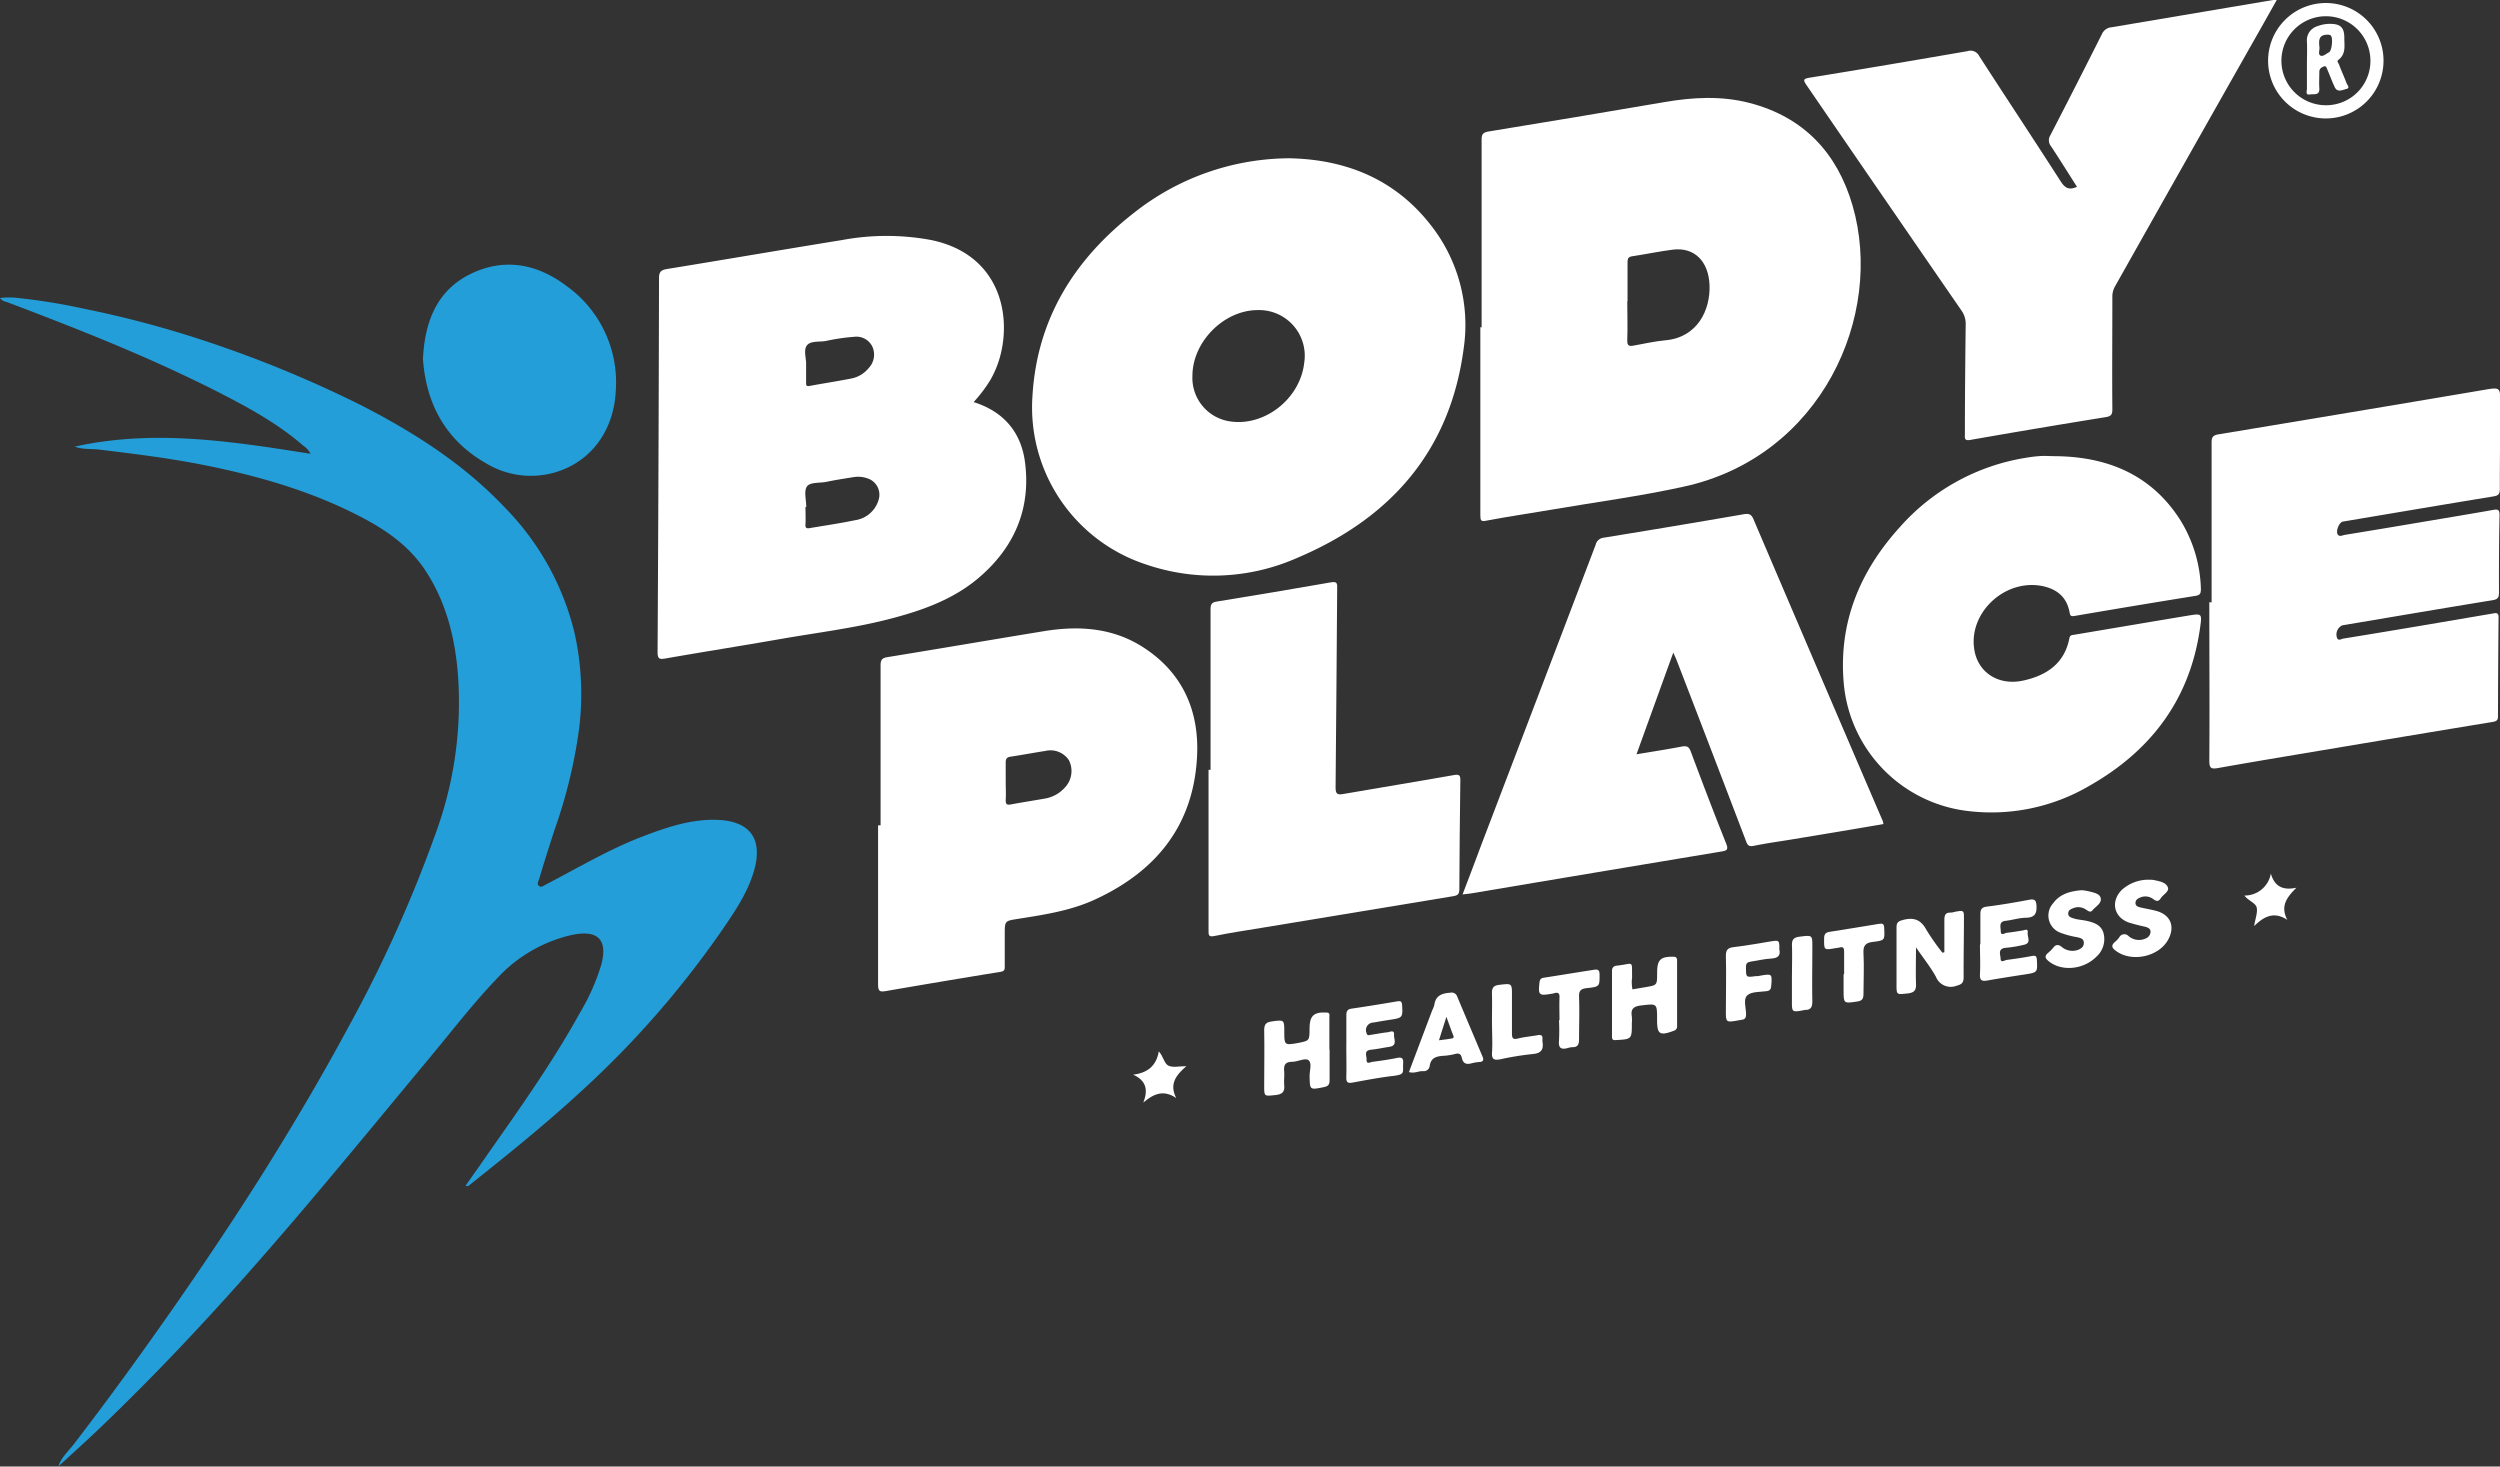 <svg xmlns="http://www.w3.org/2000/svg" viewBox="0 0 471.31 276.48"><rect x="0" y="0" width="471.31" height="276.48" fill="#333333" stroke="none"/><defs><style>.cls-1{fill:#249ed8;}.cls-2{fill:#fff;}</style></defs><g id="Camada_2" data-name="Camada 2"><g id="Camada_1-2" data-name="Camada 1"><path class="cls-1" d="M11,276.48c.51-1.68,1.83-2.81,2.85-4.13q6.42-8.36,12.56-16.92c8.14-11.34,16-22.87,23.44-34.69C55.31,212,60.57,203.12,65.48,194a252.47,252.47,0,0,0,16.78-37.24A71.69,71.69,0,0,0,86.32,127c-.57-6.88-2.22-13.47-6.07-19.37-3.14-4.8-7.67-7.86-12.63-10.4C58.9,92.75,49.61,90,40.06,88c-7-1.48-14.14-2.37-21.25-3.23-1.57-.19-3.19,0-4.72-.57,14.87-3.31,29.58-1,44.45,1.35a3.83,3.83,0,0,0-1.31-1.48c-4.91-4.28-10.6-7.35-16.34-10.28C28.05,67.28,14.67,62,1.21,56.91A1.81,1.81,0,0,1,0,56.19a13.07,13.07,0,0,1,3.48,0,113.06,113.06,0,0,1,12.29,2,195.46,195.46,0,0,1,23.35,6.24A221.61,221.61,0,0,1,68.36,76.54c9.86,5.08,19.12,11,26.82,19.15a50.72,50.72,0,0,1,13.12,23.57,52.94,52.94,0,0,1,.87,18.15,94.46,94.46,0,0,1-4.59,18.92c-1,3.09-2,6.21-2.91,9.31-.15.47-.55,1.05,0,1.43.4.27.87-.12,1.29-.34,6-3.12,11.79-6.57,18.1-9,4.59-1.75,9.25-3.37,14.27-3.16,6.13.25,8.54,3.66,6.81,9.63-1.2,4.15-3.67,7.74-6.1,11.28a178.66,178.66,0,0,1-26.48,30.26c-6.73,6.21-13.85,11.94-21,17.63a.63.63,0,0,1-.78.16c1.49-2.13,3-4.24,4.43-6.33,6-8.55,12.08-17.12,17.14-26.3a40.64,40.64,0,0,0,4-9c1.45-5.42-1.36-6.55-5.63-5.62a27.35,27.35,0,0,0-14,8.16c-4.48,4.67-8.41,9.8-12.54,14.76-11.43,13.74-22.71,27.6-34.58,41-8.86,10-18,19.67-27.67,28.92-2.62,2.52-5.33,4.94-8,7.4Z"></path><path class="cls-2" d="M349.25,38.74c-2.88-9.89-9.18-16.66-19.38-19.32-5.36-1.4-10.76-1.09-16.16-.16q-16.53,2.83-33.08,5.53c-1.15.18-1.32.62-1.31,1.62q0,17.64,0,35.29h-.24q0,17.73,0,35.44c0,1,.12,1.26,1.22,1,4.08-.77,8.19-1.37,12.28-2.07,8.28-1.41,16.63-2.52,24.82-4.32C343.36,86.1,355.28,59.5,349.25,38.74ZM314,64.15c-2,.18-4,.64-6,1-.85.16-1.25.07-1.22-1,.09-2.45,0-4.91,0-7.37h.05c0-2.46,0-4.91,0-7.37,0-.68.17-1,.9-1.1,2.57-.38,5.11-.93,7.68-1.25,4-.48,6.72,2.17,6.88,6.74S320.08,63.59,314,64.15Z"></path><path class="cls-2" d="M193.25,87.22c-.72-5.71-4-9.62-9.7-11.42a26.21,26.21,0,0,0,3.2-4.24,18.8,18.8,0,0,0,1.92-4.85c2-8.2-.74-18.91-13.14-21.46a45.84,45.84,0,0,0-16.76,0c-11,1.78-22,3.67-33,5.46-1.12.19-1.53.49-1.53,1.74q-.07,35.24-.27,70.47c0,1.26.31,1.43,1.48,1.22,7.2-1.26,14.43-2.4,21.63-3.66s14.39-2.1,21.42-4c6.12-1.63,12-3.85,16.74-8.19C191.48,102.66,194.31,95.57,193.25,87.22ZM152.17,65.06c.69-.82,2.29-.57,3.49-.77A37.71,37.71,0,0,1,161,63.5a3.34,3.34,0,0,1,3.48,1.89,3.67,3.67,0,0,1-.71,4,5.63,5.63,0,0,1-3.44,2c-2.54.5-5.1.88-7.64,1.36-.59.11-.74,0-.72-.61,0-1.13,0-2.26,0-3.54C152,67.5,151.42,65.94,152.17,65.06Zm13.44,29.27a5.41,5.41,0,0,1-4.4,3.74c-2.81.59-5.66,1-8.49,1.48-.69.13-.92,0-.87-.73.06-1.08,0-2.17,0-3.25H152c0-1.32-.48-3,.13-3.86s2.43-.61,3.72-.88c1.66-.35,3.33-.6,5-.87a5.32,5.32,0,0,1,2.65.21A3.24,3.24,0,0,1,165.61,94.33Z"></path><path class="cls-2" d="M391.56,35.22c-1.65-2.59-3.24-5.15-4.9-7.66a1.74,1.74,0,0,1-.15-2q4.94-9.56,9.76-19.15a2.17,2.17,0,0,1,1.82-1.27L428.52,0a5.29,5.29,0,0,1,.7,0c-2.24,4-4.41,7.82-6.59,11.67q-12,21.18-23.92,42.36a3.85,3.85,0,0,0-.48,2c0,7-.06,14.08,0,21.12,0,1-.22,1.32-1.25,1.49q-12.79,2.06-25.55,4.3c-1.19.21-1-.45-1-1.09,0-6.9.07-13.8.15-20.7a4.29,4.29,0,0,0-.8-2.61Q355.16,37.33,340.6,16.09c-.67-1-.73-1.23.6-1.45,9.92-1.6,19.83-3.29,29.74-5a1.8,1.8,0,0,1,2.17.9c5.09,7.89,10.28,15.71,15.35,23.61C389.26,35.4,390,35.92,391.56,35.22Z"></path><path class="cls-2" d="M416.94,113.57c0-10.06,0-20.13,0-30.19,0-1,.31-1.33,1.32-1.5q25-4.14,50-8.37c3.11-.53,3.12-.55,3.1,2.66,0,5.34-.09,10.68-.08,16,0,1-.29,1.27-1.24,1.42-9.45,1.55-18.89,3.15-28.34,4.74-.78.14-1.45,2-.91,2.52.34.35.81.08,1.19,0q7.89-1.29,15.78-2.63c4.09-.69,8.19-1.37,12.27-2.09.93-.17,1.21,0,1.19,1-.1,4.87-.12,9.73-.1,14.6,0,.92-.22,1.26-1.2,1.42-9.45,1.54-18.89,3.15-28.34,4.74a1.9,1.9,0,0,0-.93,2.52c.32.37.72.08,1,0q8.12-1.32,16.2-2.69l12.28-2.09c.62-.11.92,0,.91.74q-.09,9.35-.11,18.71c0,.65-.24.87-.89,1q-16.2,2.67-32.39,5.39c-6.51,1.09-13,2.17-19.53,3.33-1.29.22-1.61,0-1.61-1.37.07-10,0-19.94,0-29.91Z"></path><path class="cls-2" d="M355.08,155.35c-5.74,1-11.4,1.93-17.08,2.87-2.41.41-4.85.72-7.25,1.22-1,.21-1.27,0-1.6-.91q-6.51-17.1-13.1-34.16c-.14-.34-.3-.68-.59-1.35-2.36,6.51-4.61,12.74-6.94,19.18,3-.5,5.74-.92,8.51-1.45,1-.18,1.38,0,1.75,1,2.15,5.78,4.35,11.54,6.64,17.27.48,1.19.12,1.35-.94,1.52q-23.46,3.9-46.91,7.85c-.54.09-1.09.14-1.84.23,1.18-3.09,2.29-6,3.4-9q10.85-28.44,21.68-56.89a1.74,1.74,0,0,1,1.51-1.36q13.21-2.14,26.39-4.42c.87-.15,1.43-.09,1.84.89q12.13,28.4,24.32,56.77C355,154.83,355,155.05,355.08,155.35Z"></path><path class="cls-2" d="M387.57,86c9.79.12,18,3.5,23.44,12a25.87,25.87,0,0,1,3.91,13c0,.78-.08,1.19-1,1.33q-11.38,1.83-22.75,3.78c-.67.11-.89.06-1-.65-.53-2.92-2.41-4.44-5.26-5-7.2-1.33-14.06,5.36-12.64,12.37.83,4.11,4.64,6.44,9.08,5.49s7.85-3.2,8.78-8c.11-.6.47-.58.89-.65,7.16-1.2,14.32-2.42,21.49-3.61,2.65-.44,2.64-.41,2.25,2.34-1.9,13.47-9.27,23.17-20.89,29.76a36.53,36.53,0,0,1-22.75,4.75,26.6,26.6,0,0,1-23.53-24.12c-1-11.46,3.05-21.12,10.6-29.44a40.17,40.17,0,0,1,23.46-13,26.65,26.65,0,0,1,2.81-.36C385.49,85.91,386.53,86,387.57,86Z"></path><path class="cls-2" d="M215.21,121.83c-5.65-3.51-11.93-3.89-18.33-2.85-9.87,1.61-19.73,3.31-29.6,4.91-1,.17-1.27.54-1.27,1.53,0,10.06,0,20.12,0,30.18h-.47c0,10,0,20,0,30,0,1.3.36,1.43,1.47,1.24q10.81-1.87,21.63-3.63c.74-.12.78-.45.78-1,0-2,0-4.06,0-6.09,0-2.52,0-2.5,2.48-2.89,5-.79,10-1.54,14.62-3.69,11.34-5.25,18.35-13.78,19.13-26.52C226.22,134.14,223,126.7,215.21,121.83Zm-14.34,26.51a6.51,6.51,0,0,1-4,2.23c-2.09.37-4.19.69-6.27,1.08-.76.15-1,0-1-.8.07-1.18,0-2.36,0-3.55h0c0-1.18,0-2.36,0-3.54,0-.7.21-1,.92-1.11,2.19-.33,4.36-.74,6.55-1.08a4.15,4.15,0,0,1,4.45,1.76A4.5,4.5,0,0,1,200.87,148.34Z"></path><path class="cls-2" d="M228.22,145.14q0-15.16,0-30.33c0-1,.31-1.26,1.23-1.41,7.17-1.17,14.34-2.36,21.5-3.62,1.23-.22,1.15.36,1.14,1.19-.1,12.47-.17,24.95-.3,37.42,0,1.2.22,1.52,1.44,1.3,7-1.22,14-2.35,20.93-3.58,1-.18,1.16.12,1.15,1q-.14,10.28-.19,20.55c0,.85-.27,1.14-1.07,1.28q-18.15,3-36.31,6c-2.93.49-5.88.91-8.78,1.52-1.12.23-1.13-.19-1.12-1q0-15.16,0-30.34Z"></path><path class="cls-1" d="M79.74,67.67c.36-7.62,3-13.63,10.15-16.55,6.15-2.49,11.94-1,17,2.86a22.32,22.32,0,0,1,9.2,19.68c-.32,7-4.2,13.19-11.33,15.36a16.3,16.3,0,0,1-13.13-1.68C84,83,80.32,76.08,79.74,67.67Z"></path><path class="cls-2" d="M438.52.57a10.88,10.88,0,1,0,10.83,10.82A10.86,10.86,0,0,0,438.52.57Zm.11,19.27a8.39,8.39,0,1,1,8.25-8.52A8.35,8.35,0,0,1,438.63,19.84Z"></path><path class="cls-2" d="M366.56,179.52c0-2,0-4.05,0-6.07,0-.92.2-1.45,1.23-1.4a4.22,4.22,0,0,0,.83-.17c1.63-.28,1.64-.27,1.63,1.4,0,3.64-.08,7.27-.06,10.91,0,1-.25,1.37-1.34,1.65a3,3,0,0,1-3.87-1.67c-1-1.83-2.34-3.48-3.77-5.57,0,2.56-.07,4.7,0,6.84.06,1.24-.3,1.71-1.59,1.85-2.1.21-2.09.32-2.08-1.83,0-3.54,0-7.08,0-10.62,0-.87.26-1.14,1.13-1.38,2-.57,3.43-.16,4.48,1.8a41.51,41.51,0,0,0,3.05,4.35Z"></path><path class="cls-2" d="M307.76,186.52l2.52-.43c2.12-.36,2.12-.36,2.13-2.58v-.14c0-2.45.65-3.05,3.09-3,.63,0,.67.36.67.82q0,6.1,0,12.19a.85.85,0,0,1-.63.95c-2.67,1-3.15.65-3.14-2.12,0-3.11,0-3-3-2.66-1.47.17-2,.69-1.76,2.09a7.69,7.69,0,0,1,0,1.27c0,3,0,3-3,3.17-.64.05-.74-.17-.74-.68q0-6.16,0-12.34c0-.58.23-.89.79-1,3.42-.34,2.93-1.22,3,2.23A6.61,6.61,0,0,0,307.76,186.52Z"></path><path class="cls-2" d="M250.66,197.85c0,1.93,0,3.87,0,5.8,0,.85-.3,1.14-1.07,1.3-2.69.54-2.66.56-2.7-2.11,0-1.05.52-2.5-.26-3-.61-.43-2,.33-3,.33-1.38,0-1.65.65-1.53,1.84.08.84-.08,1.7,0,2.54.18,1.36-.45,1.78-1.7,1.9-2.08.22-2.08.28-2.07-1.77,0-3.5.07-7,0-10.48,0-1.09.36-1.49,1.4-1.63,2.4-.33,2.39-.36,2.39,2s0,2.54,2.51,2.07c2.25-.43,2.25-.43,2.25-2.75s.75-3.15,3.2-3c.72,0,.54.52.54.89,0,2,0,4.06,0,6.09Z"></path><path class="cls-2" d="M373.35,178.05c0-1.89,0-3.78,0-5.67,0-.88.18-1.32,1.2-1.46,2.67-.33,5.32-.79,8-1.29,1.12-.22,1.33.17,1.38,1.21.07,1.48-.42,2.12-1.94,2.18-1.31,0-2.6.44-3.91.58s-.9,1.22-.89,1.93c0,1,.74.37,1.14.32,1-.1,2-.28,2.94-.42.41-.06,1.11-.46,1,.36s.72,1.92-.57,2.29a23.19,23.19,0,0,1-3.62.61c-1.51.16-.94,1.3-.92,2,0,.93.76.33,1.16.28,1.58-.21,3.17-.44,4.75-.74.72-.14.89.06.93.76.13,2.32.11,2.35-2.23,2.71s-4.75.73-7.11,1.15c-1,.17-1.46,0-1.39-1.17.1-1.89,0-3.78,0-5.66Z"></path><path class="cls-2" d="M253.82,197.18c0-1.94,0-3.87,0-5.81,0-.74.21-1.11,1-1.22,2.9-.42,5.78-.9,8.66-1.38.62-.1.81.09.85.73.14,2.3.08,2.4-2.2,2.74-1.07.16-2.14.35-3.21.53a1.43,1.43,0,0,0-1.29,2c.13.54.45.37.75.33,1.07-.16,2.14-.38,3.21-.49.45-.05,1.31-.55,1.22.49-.06.78.7,2-.87,2.25-1.17.18-2.32.43-3.49.55-1.41.15-.77,1.19-.82,1.84-.06,1,.72.49,1.12.44,1.54-.2,3.09-.42,4.61-.73.86-.18,1.22,0,1.17.92-.11,1.88.46,2.19-2,2.48s-5,.78-7.54,1.24c-.86.16-1.2,0-1.18-1,.06-2,0-4,0-6Z"></path><path class="cls-2" d="M279.49,199.19c-1.59-3.77-3.19-7.54-4.77-11.31a1.1,1.1,0,0,0-1.31-.73c-1.54.11-2.76.51-3,2.29a5.7,5.7,0,0,1-.41,1.05c-1.46,3.86-2.91,7.72-4.38,11.62,1,.3,1.77-.19,2.6-.18a1.14,1.14,0,0,0,1.32-1c.22-1.5,1.24-1.79,2.5-1.88a11.23,11.23,0,0,0,2.24-.34c.78-.23,1.17,0,1.32.76.22,1,.82,1.26,1.77,1a8.58,8.58,0,0,1,1.53-.26C279.67,200.18,279.75,199.79,279.49,199.19Zm-6-3.38c-.67.13-1.36.19-2.21.31l1.4-4.42c.51,1.38.88,2.46,1.3,3.52C274.22,195.78,273.74,195.76,273.5,195.81Z"></path><path class="cls-2" d="M405.28,165.85a4.46,4.46,0,0,1,.79.06c1,.23,2.26.39,2.63,1.39.28.78-.86,1.31-1.31,2s-.8.66-1.4.24a2.46,2.46,0,0,0-2.53-.33c-.47.2-.84.43-.87,1s.48.76.93.86c1,.24,2,.39,3,.66,2.67.74,3.57,2.89,2.26,5.36-1.72,3.28-6.89,4.4-9.87,2.18-.75-.56-1-1-.16-1.72a4.28,4.28,0,0,0,.77-.82,1.08,1.08,0,0,1,1.77-.25,3,3,0,0,0,3.19.46,1.41,1.41,0,0,0,.95-1.29c0-.63-.57-.81-1.07-.95a32.11,32.11,0,0,1-3.14-.82c-2.77-1.07-3.32-4-1.2-6.12A7.47,7.47,0,0,1,405.28,165.85Z"></path><path class="cls-2" d="M392.48,167.82a12,12,0,0,1,1.3.21c.9.24,2.15.42,2.27,1.38s-1,1.5-1.58,2.22c-.38.46-.75.13-1.12-.08a2.53,2.53,0,0,0-2.27-.42c-.53.21-1.14.35-1.17,1.06s.68.84,1.18,1c.73.21,1.49.24,2.23.4,1.42.31,2.83.77,3.25,2.35a4.43,4.43,0,0,1-1.33,4.4c-2.41,2.47-6.56,2.86-9,.88-.66-.53-.85-.95-.15-1.56a6.77,6.77,0,0,0,1-1c.48-.64,1-.61,1.56-.17a3.11,3.11,0,0,0,3.05.6c.69-.25,1.19-.63,1.15-1.4s-.67-.85-1.22-1a16.14,16.14,0,0,1-3.14-.83,3.45,3.45,0,0,1-1.41-5.59C388.37,168.51,390.31,168,392.48,167.82Z"></path><path class="cls-2" d="M335.45,179c.25,1.06-.19,1.64-1.52,1.71s-2.51.38-3.77.56c-.69.1-1.05.3-1,1.14,0,1.87,0,1.87,1.81,1.62.28,0,.57,0,.85-.09,2.29-.39,2.28-.38,2.1,1.92-.05.61-.23.92-.89,1-1.25.17-2.84.06-3.63.79s-.24,2.32-.22,3.53-.69,1-1.38,1.17c-2.44.44-2.45.45-2.43-1.94,0-3.4.09-6.8,0-10.2,0-1.16.37-1.53,1.5-1.66,2.34-.26,4.65-.71,7-1.08C335.45,177.23,335.46,177.23,335.45,179Z"></path><path class="cls-2" d="M347.66,183.67c0-1.42,0-2.84,0-4.25,0-.68-.14-1-.86-.79-.22.06-.46.07-.7.11-2.28.41-2.23.41-2.21-1.84,0-.86.34-1.12,1.12-1.24,3.08-.46,6.14-1,9.21-1.49.71-.12,1,0,1,.84.1,2.2.15,2.29-2.06,2.55-1.44.16-1.94.67-1.85,2.18.14,2.54,0,5.1,0,7.64,0,1-.32,1.31-1.23,1.44-2.53.37-2.52.4-2.52-2.18,0-1,0-2,0-3Z"></path><path class="cls-2" d="M294,192.34c0-1.41-.05-2.83,0-4.24.05-.88-.28-1.09-1.05-.84a5,5,0,0,1-.56.11c-2.27.38-2.42.21-2.16-2.14.06-.57.27-.83.83-.91,3.12-.48,6.24-1,9.34-1.48.87-.15,1.17,0,1.16,1,0,2.11,0,2.19-2.37,2.44-1.18.12-1.55.5-1.5,1.72.1,2.63,0,5.28,0,7.91,0,1-.24,1.53-1.3,1.51a3.39,3.39,0,0,0-.83.16c-1.25.34-1.79,0-1.65-1.4a37.42,37.42,0,0,0,0-3.82Z"></path><path class="cls-2" d="M281.27,192.85c0-1.89.05-3.79,0-5.67,0-1,.35-1.38,1.35-1.51,2.44-.29,2.44-.34,2.42,2.15,0,2.32,0,4.64,0,7,0,1,.24,1.19,1.19.95,1.19-.29,2.42-.39,3.63-.61.65-.12,1,0,.93.77a2.06,2.06,0,0,0,0,.43c.24,1.45-.18,2.22-1.84,2.35a55.77,55.77,0,0,0-6.15,1c-1.11.21-1.6,0-1.52-1.26.12-1.83,0-3.68,0-5.52Z"></path><path class="cls-2" d="M337.83,183.79c0-1.84.06-3.69,0-5.53-.05-1.13.33-1.55,1.48-1.68,2.37-.28,2.37-.35,2.36,2,0,3.4-.07,6.8,0,10.2,0,1-.24,1.64-1.37,1.61a.88.88,0,0,0-.27.06c-2.22.4-2.22.4-2.21-1.83v-4.81Z"></path><path class="cls-2" d="M428.11,164.68c.72,2.56,2.39,3.19,4.82,2.68-1.7,1.71-3.13,3.38-1.71,6.06-2.42-1.58-4.28-.79-6.26,1.17.24-1.49.67-2.53.49-3.45s-1.52-1.26-2.33-2.31A5,5,0,0,0,428.11,164.68Z"></path><path class="cls-2" d="M215.55,207.85c.92-2.36.57-4.12-1.92-5.25,2.71-.33,4.37-1.66,4.83-4.39.91,1,1,2.35,1.88,2.72s1.95.07,3.32.07c-1.94,1.67-3.27,3.36-1.92,6C219.3,205.35,217.43,206.26,215.55,207.85Z"></path><path class="cls-1" d="M10.94,276.47h0Z"></path><path class="cls-2" d="M269.5,42.14c-6.83-8.6-16.11-12.08-26.35-12.3a47.51,47.51,0,0,0-29.3,10.23c-11.23,8.74-18.31,19.93-19.2,34.48a31.16,31.16,0,0,0,21.27,31.82,39.15,39.15,0,0,0,28.76-1.25C262.17,97.69,273.4,85,275.94,65.68A30.4,30.4,0,0,0,269.5,42.14Zm-23.63,26.3c-.78,6.77-7.48,12-14,11a8.29,8.29,0,0,1-7.07-8.56c0-6.43,5.92-12.41,12.3-12.42A8.61,8.61,0,0,1,245.87,68.44Z"></path><path class="cls-2" d="M442.38,15.68c-.43-1.19-1-2.35-1.42-3.53-.1-.27-.49-.59-.1-.88,1.46-1.11,1.09-2.71,1.1-4.18,0-1.87-.72-2.57-2.56-2.59a6.38,6.38,0,0,0-2.49.43,2.76,2.76,0,0,0-2,2.9c.07,1.46,0,2.92,0,4.39h0c0,1.51,0,3,0,4.53,0,.41-.34,1.22.59,1.06.7-.13,1.84.27,1.75-1.17-.07-1,0-2.08,0-3.12,0-.61.44-.82.87-1s.55.39.68.69c.47,1.08.86,2.19,1.37,3.25s1.52.46,2.22.3S442.51,16,442.38,15.68Zm-3.31-5.82c-.53.27-1.15.87-1.63.61s-.07-1.1-.18-1.66c-.12-1.16-.14-2.24,1.45-2.27a1.14,1.14,0,0,1,.67.13C439.87,7,439.64,9.57,439.07,9.86Z"></path></g></g></svg>